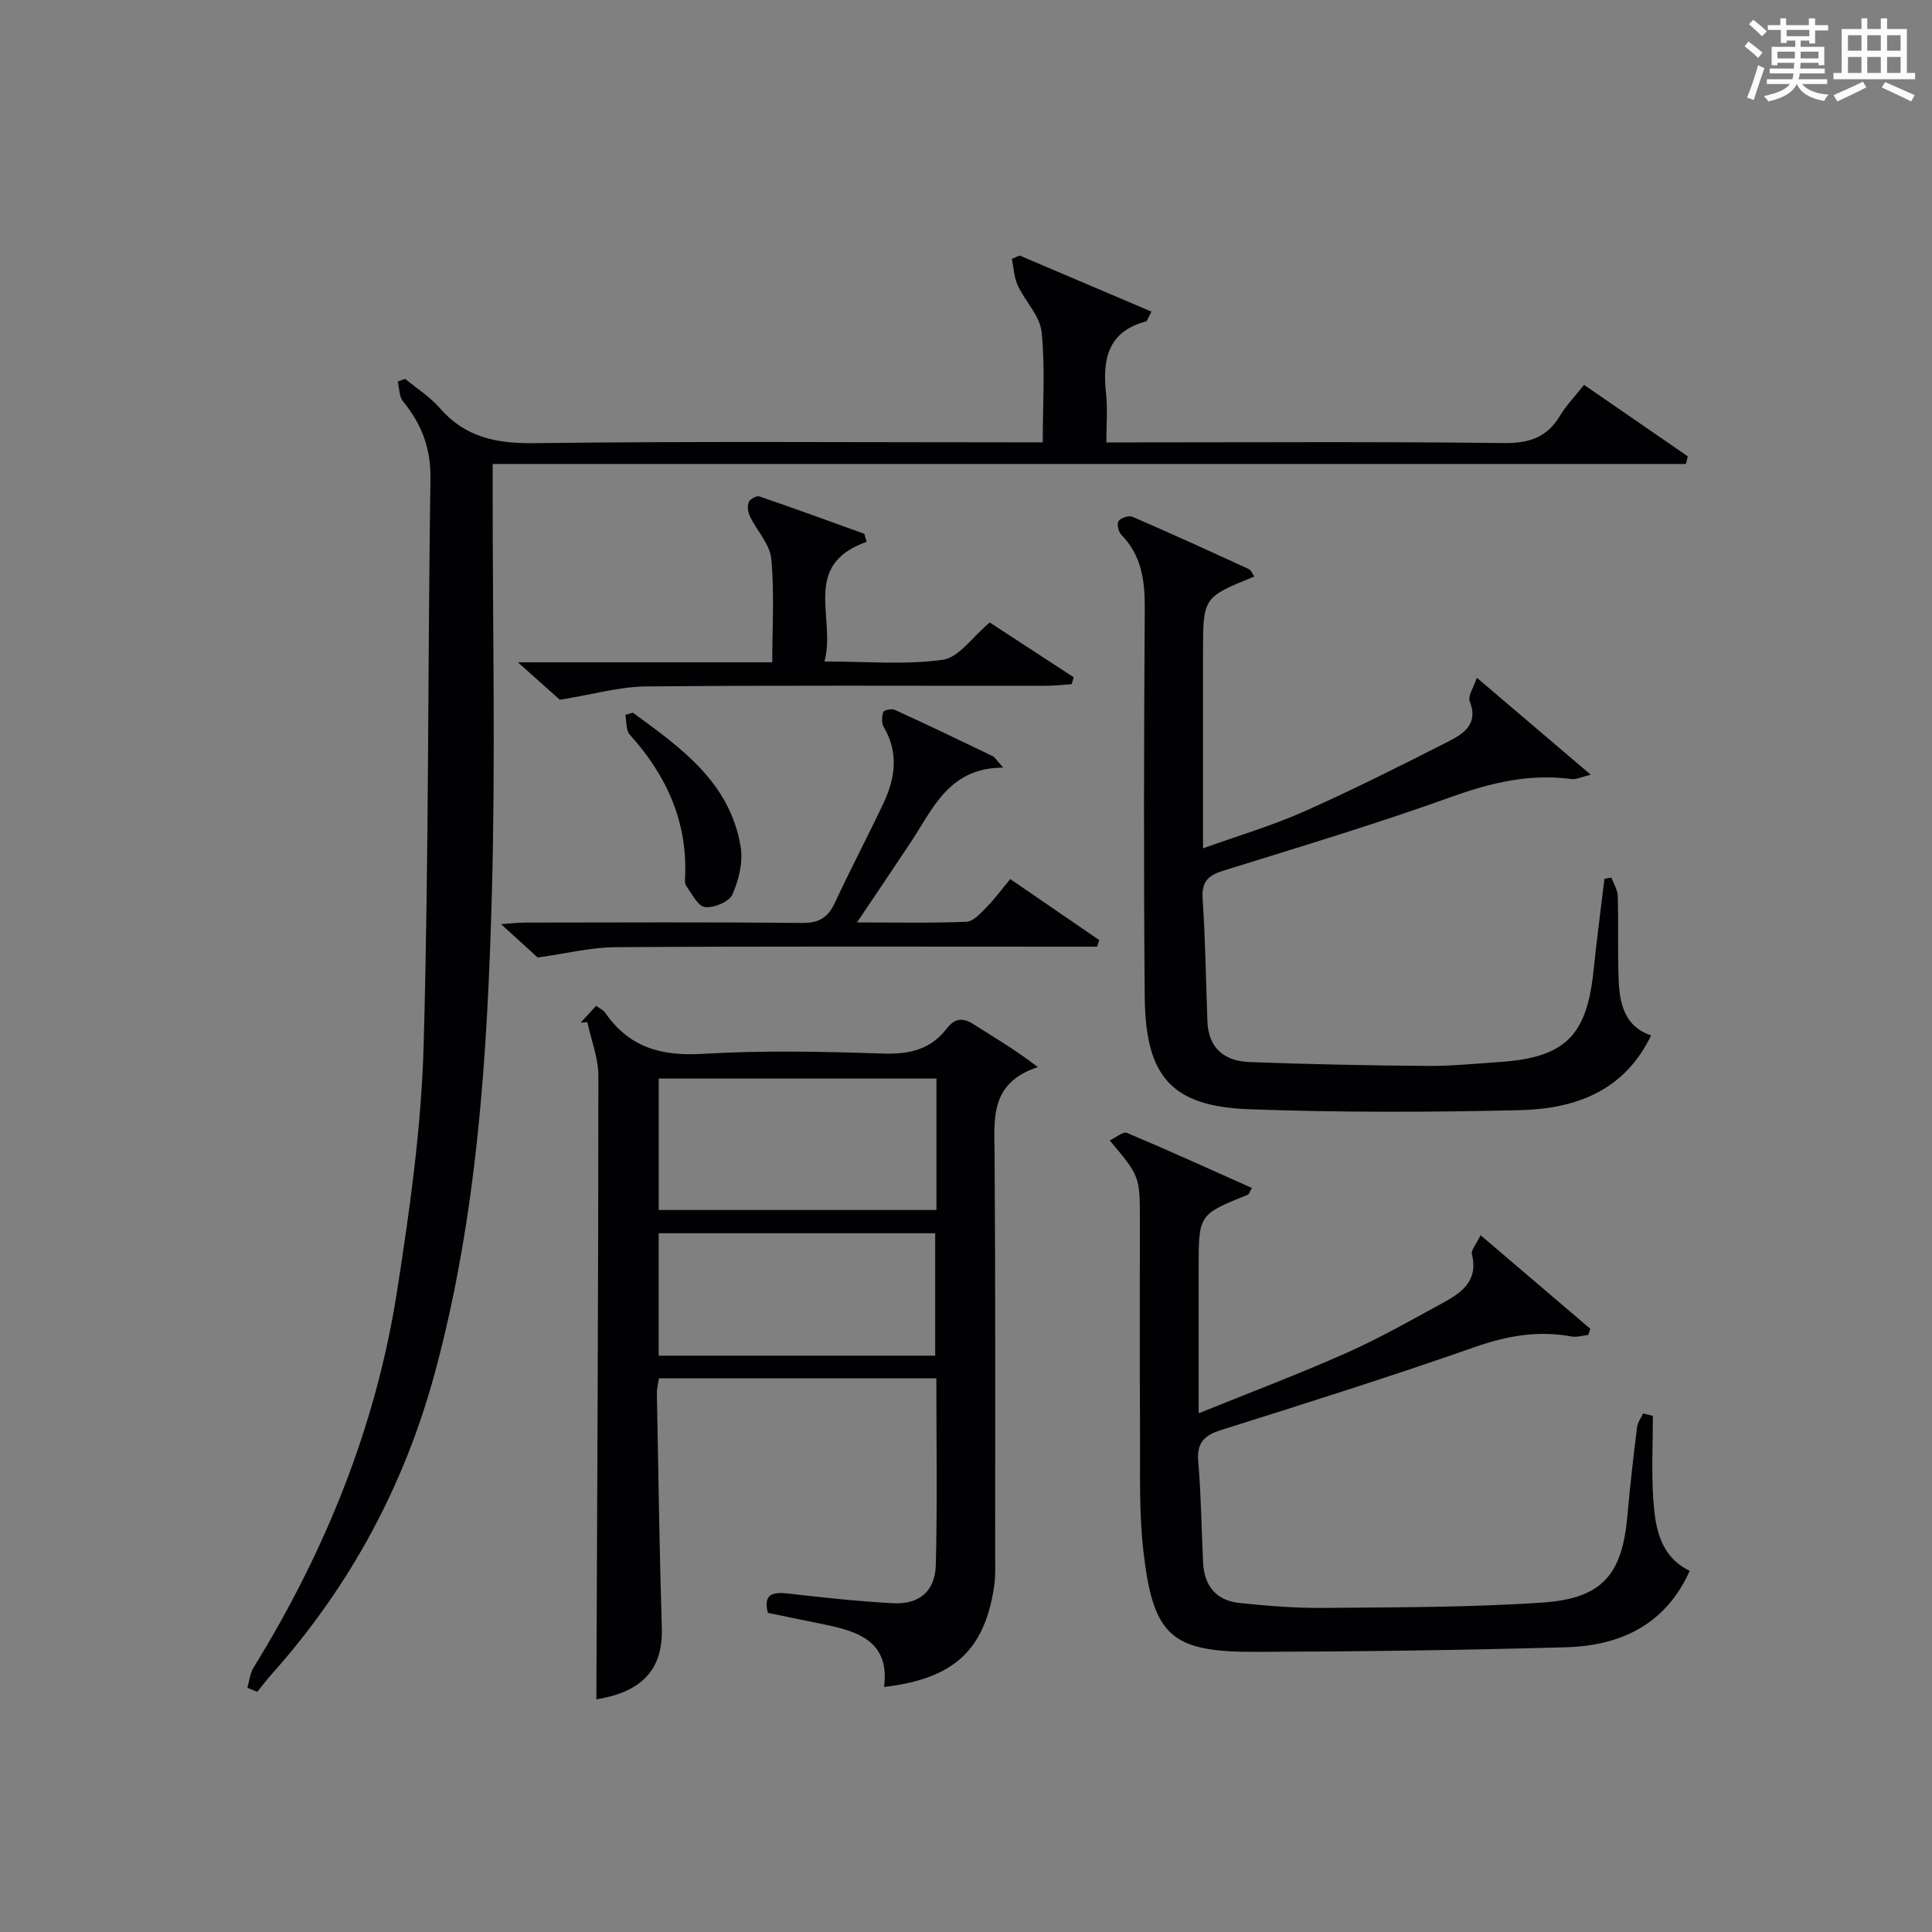 <?xml version="1.0" encoding="utf-8"?>
<svg version="1.1" id="漢_ZDIC_典" xmlns="http://www.w3.org/2000/svg" xmlns:xlink="http://www.w3.org/1999/xlink" x="0px" y="0px"
	 viewBox="0 0 400 400" style="enable-background:new 0 0 400 400;" xml:space="preserve">
<rect x="0" y="0" width="400" height="400" fill="#808080" stroke="none"/>
<style type="text/css">
	.st1{fill:#010104;}
	.st0{fill:#fbfcfa;}
</style>
<g>
	<path class="st0" d="M361.2,9.6l0.8-1c0.9,0.7,1.9,1.4,2.9,2.3L364,12C363,11,362,10.2,361.2,9.6z M361.7,20.2
		c0.9-2.1,1.6-4.3,2.3-6.7c0.4,0.2,0.8,0.4,1.3,0.6c-0.7,2.1-1.5,4.3-2.2,6.6L361.7,20.2z M362.1,5l0.9-0.9c1,0.8,2,1.6,2.8,2.4
		l-1,1C363.9,6.6,363,5.8,362.1,5z M374.6,3.8h1.2v1.4h2.7v1.1h-2.7v2.7h-1.2V8.4h-1.8v1.3h4.9v3.8h-1.2v-0.5h-3.7
		c0,0.4-0.1,0.9-0.1,1.2h5.1v1h-5.2c0,0.5-0.1,0.9-0.3,1.2h6v1h-5.2c1.1,1.3,2.9,2,5.5,2.2c-0.4,0.4-0.7,0.8-0.9,1.3
		c-2.9-0.5-4.8-1.6-5.7-3.5H372c-0.8,1.7-2.7,2.9-5.9,3.6c-0.2-0.4-0.6-0.8-0.9-1.1c2.8-0.6,4.6-1.4,5.4-2.5h-4.8v-1h5.3
		c0.1-0.3,0.2-0.7,0.2-1.2h-4.9v-1h5c0-0.4,0-0.8,0.1-1.2H368v0.5h-1.2V9.7h4.9V8.4h-1.8v0.5h-1.2V6.2H366V5.2h2.6V3.8h1.2v1.4h4.7
		V3.8z M368,12.1h3.6c0-0.4,0-0.9,0-1.4H368V12.1z M369.9,7.5h4.7V6.2h-4.7V7.5z M376.5,10.7h-3.7c0,0.5,0,1,0,1.4h3.7V10.7z"/>
	<path class="st0" d="M385.3,3.8h1.3V6h2.8V3.8h1.3V6h4.1v9.1h1.7v1.3h-16.9v-1.3h1.7V6h4.1V3.8z M385.7,16.9l0.7,1.2
		c-1.8,0.9-3.8,1.9-6,2.9c-0.2-0.4-0.5-0.8-0.8-1.3C381.9,18.7,383.9,17.8,385.7,16.9z M382.6,10.5h2.8V7.3h-2.8V10.5z M382.6,15.1
		h2.8v-3.3h-2.8V15.1z M386.6,10.5h2.8V7.3h-2.8V10.5z M386.6,15.1h2.8v-3.3h-2.8V15.1z M390.3,17c2.1,0.9,4.1,1.8,6.1,2.7l-0.7,1.3
		c-2.2-1.1-4.2-2-6.1-2.9L390.3,17z M393.5,7.3h-2.8v3.2h2.8V7.3z M390.7,15.1h2.8v-3.3h-2.8V15.1z"/>
	
	<path class="st1" d="M51.21,349.44c0.42-1.41,0.56-3,1.3-4.21c14.83-24.04,25.3-49.82,29.67-77.74c2.64-16.89,5.05-33.96,5.53-51.01
		c1.1-39.12,0.83-78.28,1.41-117.42c0.09-6.29-1.84-11.28-5.68-15.96c-0.82-1-0.75-2.72-1.09-4.11c0.51-0.18,1.02-0.37,1.53-0.55
		c2.42,2,5.15,3.72,7.18,6.06c5.27,6.05,11.7,7.35,19.54,7.25c32.99-0.41,66-0.17,98.99-0.17c1.96,0,3.93,0,6.3,0
		c0-7.99,0.53-15.49-0.24-22.86c-0.34-3.33-3.41-6.32-4.93-9.61c-0.77-1.67-0.84-3.66-1.23-5.5c0.53-0.24,1.07-0.48,1.6-0.71
		c9.04,3.85,18.08,7.7,27.31,11.62c-0.7,1.25-0.85,1.94-1.16,2.03c-8.02,2.15-9,8.01-8.24,15.04c0.34,3.09,0.06,6.25,0.06,10
		c2.43,0,4.38,0,6.34,0c25.33,0,50.67-0.17,76,0.14c5.24,0.06,8.9-1.18,11.59-5.67c1.27-2.12,3.04-3.94,4.97-6.38
		c7.22,4.98,14.35,9.89,21.48,14.8c-0.13,0.53-0.26,1.06-0.39,1.58c-82.23,0-164.47,0-247.05,0c0,2.81,0,4.63,0,6.44
		c0,27.33,0.59,54.68-0.15,81.99c-0.91,33.56-2.98,67.12-11.82,99.75c-6.31,23.3-17.52,44.12-33.63,62.21
		c-1.1,1.23-2.1,2.55-3.15,3.83C52.57,350.01,51.89,349.72,51.21,349.44z"/>
	<path class="st1" d="M123.47,351.83c0.18-42.94,0.41-86.02,0.42-129.09c0-3.7-1.49-7.4-2.29-11.11c-0.46,0.03-0.91,0.05-1.37,0.08
		c0.99-1.08,1.99-2.16,3.19-3.47c0.71,0.53,1.5,0.87,1.9,1.46c4.91,7.15,11.59,9,20.12,8.49c12.45-0.75,24.99-0.47,37.47-0.06
		c5.41,0.18,9.78-0.85,13.1-5.18c1.59-2.08,3.27-2.35,5.51-0.92c4.35,2.77,8.8,5.37,13.35,8.9c-10.06,3.32-9,10.82-8.95,18.24
		c0.19,27.49,0.12,54.98,0.12,82.47c0,2.33,0.11,4.69-0.24,6.98c-2.01,13.1-8.38,18.96-22.77,20.65
		c1.22-9.26-5.14-11.48-12.26-12.92c-3.91-0.79-7.81-1.6-11.79-2.42c-0.97-3.86,0.89-4.38,4.16-4.01
		c7.25,0.83,14.51,1.63,21.79,2.01c5.38,0.28,8.68-2.48,8.82-7.93c0.33-12.78,0.11-25.57,0.11-38.64c-19.25,0-38.17,0-57.43,0
		c-0.14,1.01-0.45,2.11-0.43,3.2c0.3,16.14,0.53,32.28,1.02,48.41C137.31,345.57,132.99,350.3,123.47,351.83z M193.88,223.3
		c-19.49,0-38.5,0-57.5,0c0,9.33,0,18.36,0,27.22c19.4,0,38.41,0,57.5,0C193.88,241.32,193.88,232.53,193.88,223.3z M193.62,280.68
		c0-8.62,0-16.98,0-25.35c-19.29,0-38.2,0-57.25,0c0,8.62,0,16.98,0,25.35C155.67,280.68,174.58,280.68,193.62,280.68z"/>
	<path class="st1" d="M333.62,181.7c0.46,1.26,1.28,2.51,1.32,3.78c0.17,5.82-0.05,11.66,0.19,17.48c0.21,4.93,1.27,9.59,6.71,11.41
		c-5.55,11.6-15.79,15.21-27.2,15.48c-18.63,0.44-37.31,0.49-55.93-0.19c-16.16-0.59-21.57-6.7-21.71-23.4
		c-0.23-26.81-0.16-53.63,0.01-80.44c0.04-5.74-0.71-10.88-4.9-15.16c-0.58-0.6-0.91-2.28-0.5-2.81c0.51-0.66,2.12-1.17,2.87-0.85
		c8.07,3.49,16.07,7.14,24.05,10.81c0.5,0.23,0.76,0.99,1.16,1.55c-10.62,4.32-10.62,4.32-10.62,15.87c0,13.14,0,26.29,0,40.41
		c7.38-2.65,14.36-4.71,20.95-7.64c10.15-4.51,20.09-9.52,30-14.56c3.09-1.57,6.12-3.62,4.27-8.24c-0.43-1.07,0.79-2.79,1.47-4.88
		c8.06,6.86,15.43,13.14,23.59,20.08c-2.14,0.52-3.07,1.02-3.91,0.9c-8.63-1.16-16.63,0.7-24.8,3.64
		c-15.59,5.6-31.47,10.38-47.29,15.3c-3.17,0.99-4.6,2.24-4.36,5.83c0.57,8.45,0.68,16.93,0.99,25.4c0.2,5.53,3.54,8.22,8.63,8.41
		c12.29,0.47,24.59,0.71,36.89,0.81c4.97,0.04,9.96-0.48,14.93-0.81c13.55-0.9,18.1-5.38,19.49-18.87c0.65-6.36,1.5-12.7,2.26-19.06
		C332.65,181.88,333.13,181.79,333.62,181.7z"/>
	<path class="st1" d="M342.21,293.14c0,5.79-0.31,11.61,0.09,17.38c0.41,5.85,1.4,11.72,7.54,14.71c-5.03,11.18-14.36,15.5-25.65,15.82
		c-21.46,0.6-42.93,0.89-64.39,0.95c-17.3,0.04-21.05-3.27-23.07-20.83c-0.95-8.23-0.64-16.61-0.7-24.92
		c-0.09-14.49-0.03-28.99-0.03-43.48c0-9.24,0-9.24-6.25-16.66c1.3-0.6,2.78-1.89,3.57-1.56c8.67,3.65,17.22,7.55,25.86,11.4
		c-0.48,0.85-0.57,1.29-0.8,1.39c-10.21,4.12-10.21,4.12-10.21,15.08c0,9.64,0,19.28,0,30.19c10.69-4.33,20.73-8.12,30.52-12.47
		c6.83-3.03,13.36-6.75,19.93-10.33c3.9-2.12,7.5-4.55,6.13-10.09c-0.23-0.92,0.94-2.18,1.79-3.98
		c7.94,6.77,15.33,13.07,22.71,19.37c-0.13,0.42-0.27,0.84-0.4,1.27c-1.15,0.12-2.36,0.53-3.45,0.33
		c-6.9-1.28-13.33-0.17-19.99,2.16c-17.37,6.09-34.94,11.64-52.5,17.17c-3.53,1.11-5.16,2.58-4.83,6.51
		c0.59,6.95,0.68,13.94,1,20.91c0.22,4.85,2.7,7.92,7.53,8.42c5.77,0.6,11.6,1.08,17.39,1.02c15.14-0.14,30.31-0.08,45.4-1.11
		c12.39-0.85,16.48-5.84,17.54-18c0.53-6.12,1.25-12.23,2-18.33c0.12-0.97,0.82-1.88,1.25-2.82
		C340.87,292.8,341.54,292.97,342.21,293.14z"/>
	<path class="st1" d="M111.32,198.24c-1.87-1.7-4.43-4.03-7.58-6.9c2.09-0.15,3.48-0.33,4.87-0.33c19.15-0.02,38.3-0.12,57.45,0.08
		c3.54,0.04,5.39-1.14,6.81-4.22c3.22-6.93,6.79-13.68,10.05-20.59c2.44-5.18,3.18-10.46,0.05-15.77c-0.48-0.8-0.42-2.16-0.1-3.09
		c0.14-0.4,1.75-0.75,2.39-0.45c6.79,3.1,13.53,6.33,20.25,9.57c0.52,0.25,0.85,0.9,2.19,2.39c-11.16,0.01-14.46,8.36-19.05,15.31
		c-3.54,5.35-7.14,10.66-11.22,16.74c8.15,0,15.41,0.16,22.66-0.14c1.43-0.06,2.95-1.77,4.15-2.99c1.72-1.75,3.18-3.75,4.92-5.85
		c6.34,4.35,12.38,8.49,18.42,12.63c-0.14,0.46-0.28,0.91-0.43,1.37c-1.73,0-3.46,0-5.19,0c-31.47,0-62.95-0.1-94.42,0.1
		C122.35,196.13,117.18,197.43,111.32,198.24z"/>
	<path class="st1" d="M179.43,112.18c-13.68,4.83-6.25,15.76-8.74,24.77c8.72,0,16.74,0.73,24.51-0.35c3.31-0.46,6.09-4.7,9.71-7.72
		c4.88,3.18,11.14,7.26,17.39,11.34c-0.14,0.48-0.29,0.96-0.43,1.44c-1.88,0.12-3.77,0.33-5.65,0.33c-27.5,0.02-55-0.13-82.49,0.13
		c-5.45,0.05-10.89,1.64-17.82,2.76c-1.59-1.42-4.65-4.16-8.69-7.76c18.2,0,35.21,0,52.67,0c0-7.56,0.46-14.55-0.21-21.44
		c-0.3-3.03-2.98-5.8-4.41-8.76c-0.41-0.85-0.58-2.1-0.26-2.94c0.23-0.62,1.62-1.4,2.19-1.21c7.28,2.49,14.51,5.14,21.75,7.75
		C179.09,111.07,179.26,111.62,179.43,112.18z"/>
	<path class="st1" d="M131.02,147.55c9.94,7.25,20.13,14.43,22.33,27.79c0.52,3.16-0.39,6.88-1.72,9.87c-0.67,1.5-3.84,2.82-5.68,2.59
		c-1.48-0.19-2.71-2.78-3.9-4.42c-0.33-0.46-0.23-1.3-0.2-1.95c0.47-11.46-3.93-20.98-11.47-29.34c-0.81-0.9-0.63-2.71-0.91-4.09
		C129.98,147.84,130.5,147.7,131.02,147.55z"/>
	
	
</g>
</svg>
